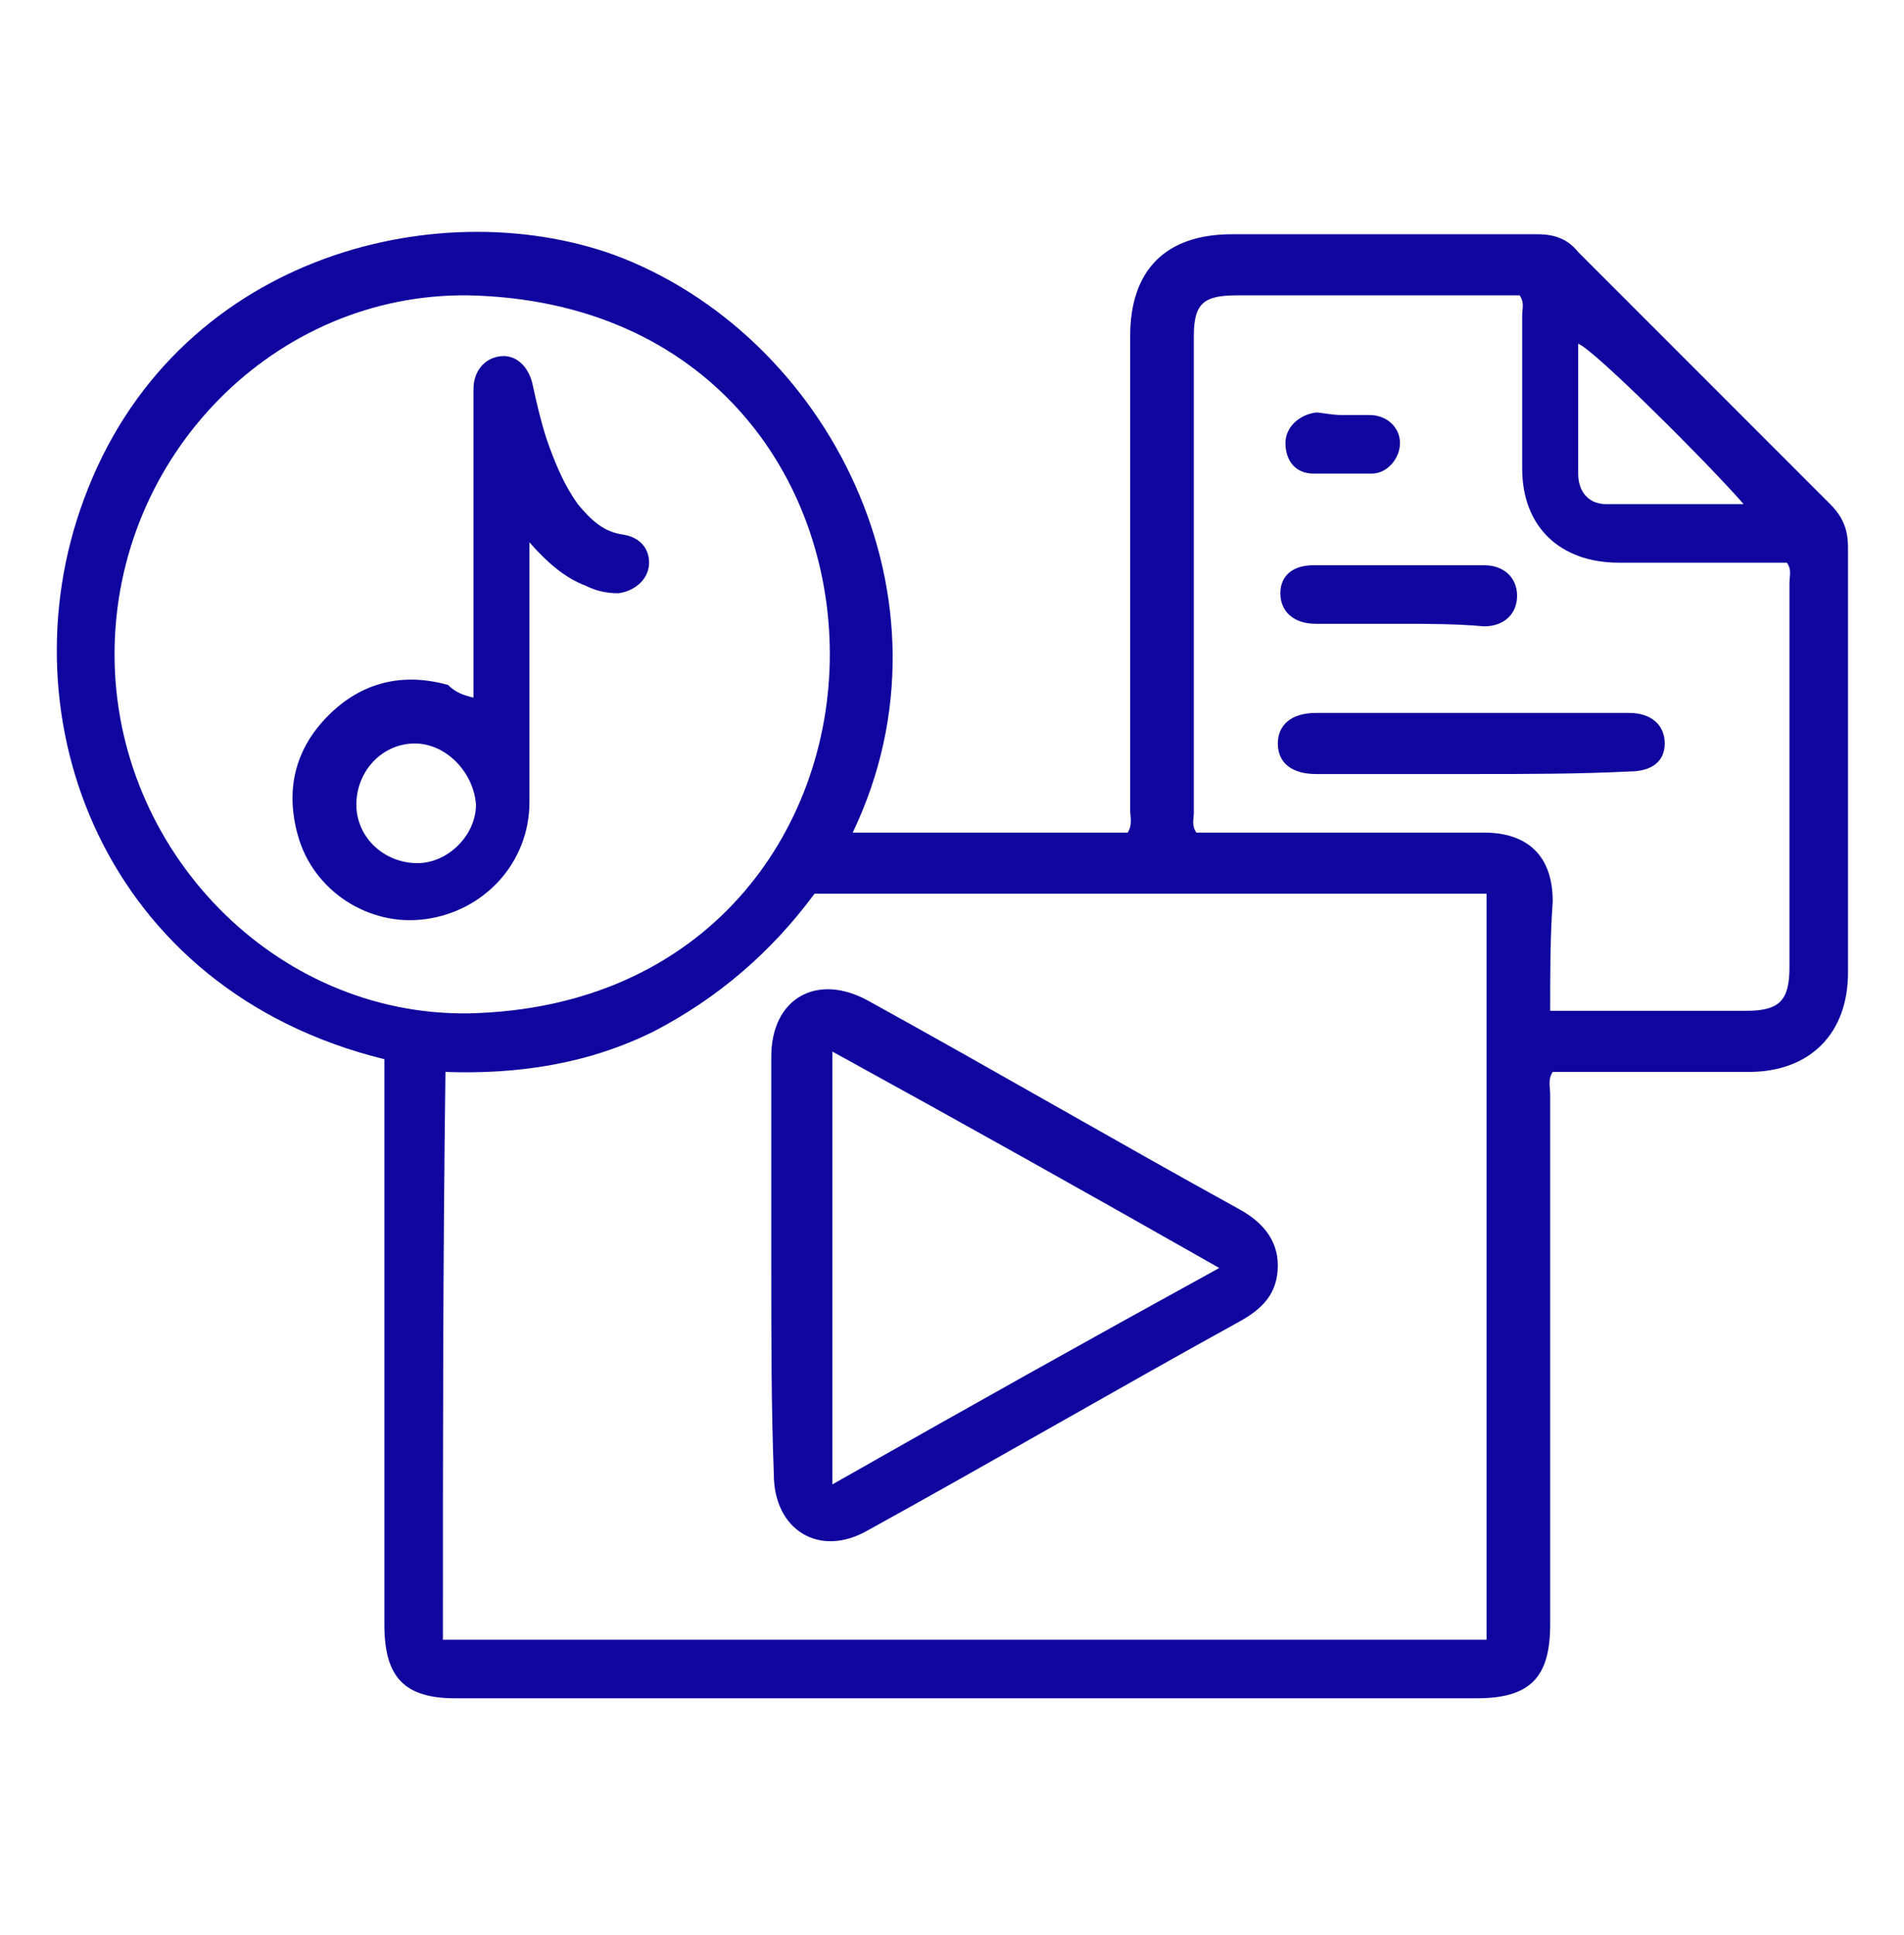 <?xml version="1.0" encoding="UTF-8"?> <svg xmlns="http://www.w3.org/2000/svg" xmlns:xlink="http://www.w3.org/1999/xlink" version="1.1" id="Layer_1" x="0px" y="0px" viewBox="0 0 74.8 76" style="enable-background:new 0 0 74.8 76;" xml:space="preserve"> <style type="text/css"> .st0{fill:#10069F;} </style> <g> <path class="st0" d="M33.5,32.7c3.7,0,7.2,0,10.8,0c0.2-0.3,0.1-0.6,0.1-0.9c0-6.2,0-12.4,0-18.6c0-2.6,1.4-4,4-4c4,0,8,0,12,0 c0.7,0,1.2,0.2,1.6,0.7c3.3,3.3,6.6,6.6,9.9,9.9c0.5,0.5,0.7,1,0.7,1.7c0,5.6,0,11.2,0,16.7c0,2.4-1.5,3.9-3.9,3.9 c-2.6,0-5.2,0-7.7,0c-0.2,0.3-0.1,0.6-0.1,0.9c0,6.9,0,13.9,0,20.8c0,2.1-0.8,2.9-2.9,2.9c-13.4,0-26.7,0-40.1,0 c-2,0-2.8-0.8-2.8-2.9c0-7.1,0-14.2,0-21.3c0-0.3,0-0.6,0-0.9c-11-2.7-15-13.4-11.8-22c3.5-9.5,13.8-12.1,20.8-9.6 C32.5,13.1,37.9,23.5,33.5,32.7z M17.4,64.4c13.7,0,27.4,0,41,0c0-9.8,0-19.5,0-29.3c-8.8,0-17.6,0-26.4,0 c-1.7,2.3-3.8,4.1-6.3,5.4c-2.6,1.3-5.4,1.7-8.2,1.6C17.4,49.6,17.4,56.9,17.4,64.4z M32.6,25.7c0-7-4.8-13.9-14.2-14.1 c-7.6-0.1-13.9,6.3-13.9,14.1c0,7.7,6.3,14.2,13.9,14.1C27.8,39.6,32.6,32.6,32.6,25.7z M60.9,39.7c0.3,0,0.6,0,0.8,0 c2.3,0,4.6,0,6.9,0c1.3,0,1.7-0.4,1.7-1.7c0-5,0-10.1,0-15.1c0-0.3,0.1-0.5-0.1-0.8c-2.2,0-4.4,0-6.6,0c-2.3,0-3.8-1.4-3.8-3.7 c0-2,0-4,0-6c0-0.3,0.1-0.5-0.1-0.8c-0.2,0-0.5,0-0.7,0c-3.5,0-6.9,0-10.4,0c-1.3,0-1.7,0.3-1.7,1.6c0,6.2,0,12.5,0,18.7 c0,0.3-0.1,0.5,0.1,0.8c3.7,0,7.5,0,11.3,0c1.7,0,2.7,0.9,2.7,2.7C60.9,36.8,60.9,38.2,60.9,39.7z M68.5,19.8 c-1.3-1.5-5.9-6.1-6.5-6.3c0,1.7,0,3.4,0,5.1c0,0.7,0.4,1.2,1.1,1.2C64.9,19.8,66.6,19.8,68.5,19.8z"></path> <path class="st0" d="M30.3,49.7c0-2.7,0-5.5,0-8.2c0-2.3,1.8-3.3,3.8-2.2c4.9,2.7,9.7,5.5,14.6,8.2c0.9,0.5,1.5,1.2,1.5,2.2 c0,1.1-0.6,1.7-1.5,2.2c-4.9,2.7-9.7,5.5-14.6,8.2c-1.9,1.1-3.7,0-3.7-2.2C30.3,55.3,30.3,52.5,30.3,49.7z M32.7,58.3 c5.1-2.9,10.1-5.7,15.2-8.5c-5.1-2.9-10.1-5.7-15.2-8.5C32.7,46.9,32.7,52.5,32.7,58.3z"></path> <path class="st0" d="M18.6,27.4c0-3,0-5.9,0-8.7c0-1.1,0-2.3,0-3.4c0-0.7,0.4-1.2,1-1.3c0.6-0.1,1.1,0.3,1.3,1 c0.2,0.9,0.4,1.8,0.7,2.6c0.3,0.8,0.6,1.5,1.1,2.2c0.5,0.6,1,1.1,1.8,1.2c0.6,0.1,1,0.5,1,1.1c0,0.6-0.5,1.1-1.2,1.2 c-0.5,0-0.9-0.1-1.3-0.3c-0.8-0.3-1.5-0.9-2.2-1.7c0,0.4,0,0.7,0,0.9c0,3.1,0,6.2,0,9.3c0,2.4-1.8,4.3-4.1,4.6 c-2.2,0.3-4.4-1.1-5-3.3c-0.5-1.8-0.1-3.4,1.2-4.7c1.3-1.3,2.9-1.7,4.7-1.2C17.9,27.2,18.2,27.3,18.6,27.4z M16.3,29.2 c-1.3,0-2.3,1.1-2.3,2.4c0,1.3,1.1,2.3,2.4,2.3c1.2,0,2.3-1.1,2.3-2.3C18.6,30.3,17.5,29.2,16.3,29.2z"></path> <path class="st0" d="M57.9,30.4c-2.1,0-4.1,0-6.2,0c-0.9,0-1.5-0.4-1.5-1.2c0-0.7,0.5-1.2,1.5-1.2c4.1,0,8.2,0,12.3,0 c0.9,0,1.4,0.5,1.4,1.2c0,0.7-0.5,1.1-1.4,1.1C62,30.4,60,30.4,57.9,30.4z"></path> <path class="st0" d="M55,24.5c-1.1,0-2.2,0-3.3,0c-0.9,0-1.4-0.5-1.4-1.2c0-0.7,0.5-1.1,1.3-1.1c2.2,0,4.4,0,6.7,0 c0.8,0,1.3,0.5,1.3,1.2c0,0.7-0.5,1.2-1.3,1.2C57.2,24.5,56.1,24.5,55,24.5z"></path> <path class="st0" d="M52.7,16.3c0.4,0,0.7,0,1.1,0c0.7,0,1.2,0.5,1.2,1.1c0,0.6-0.5,1.2-1.1,1.2c-0.8,0-1.6,0-2.3,0 c-0.7,0-1.1-0.5-1.1-1.2c0-0.6,0.5-1.1,1.2-1.2C51.9,16.2,52.3,16.3,52.7,16.3z"></path> </g> </svg> 